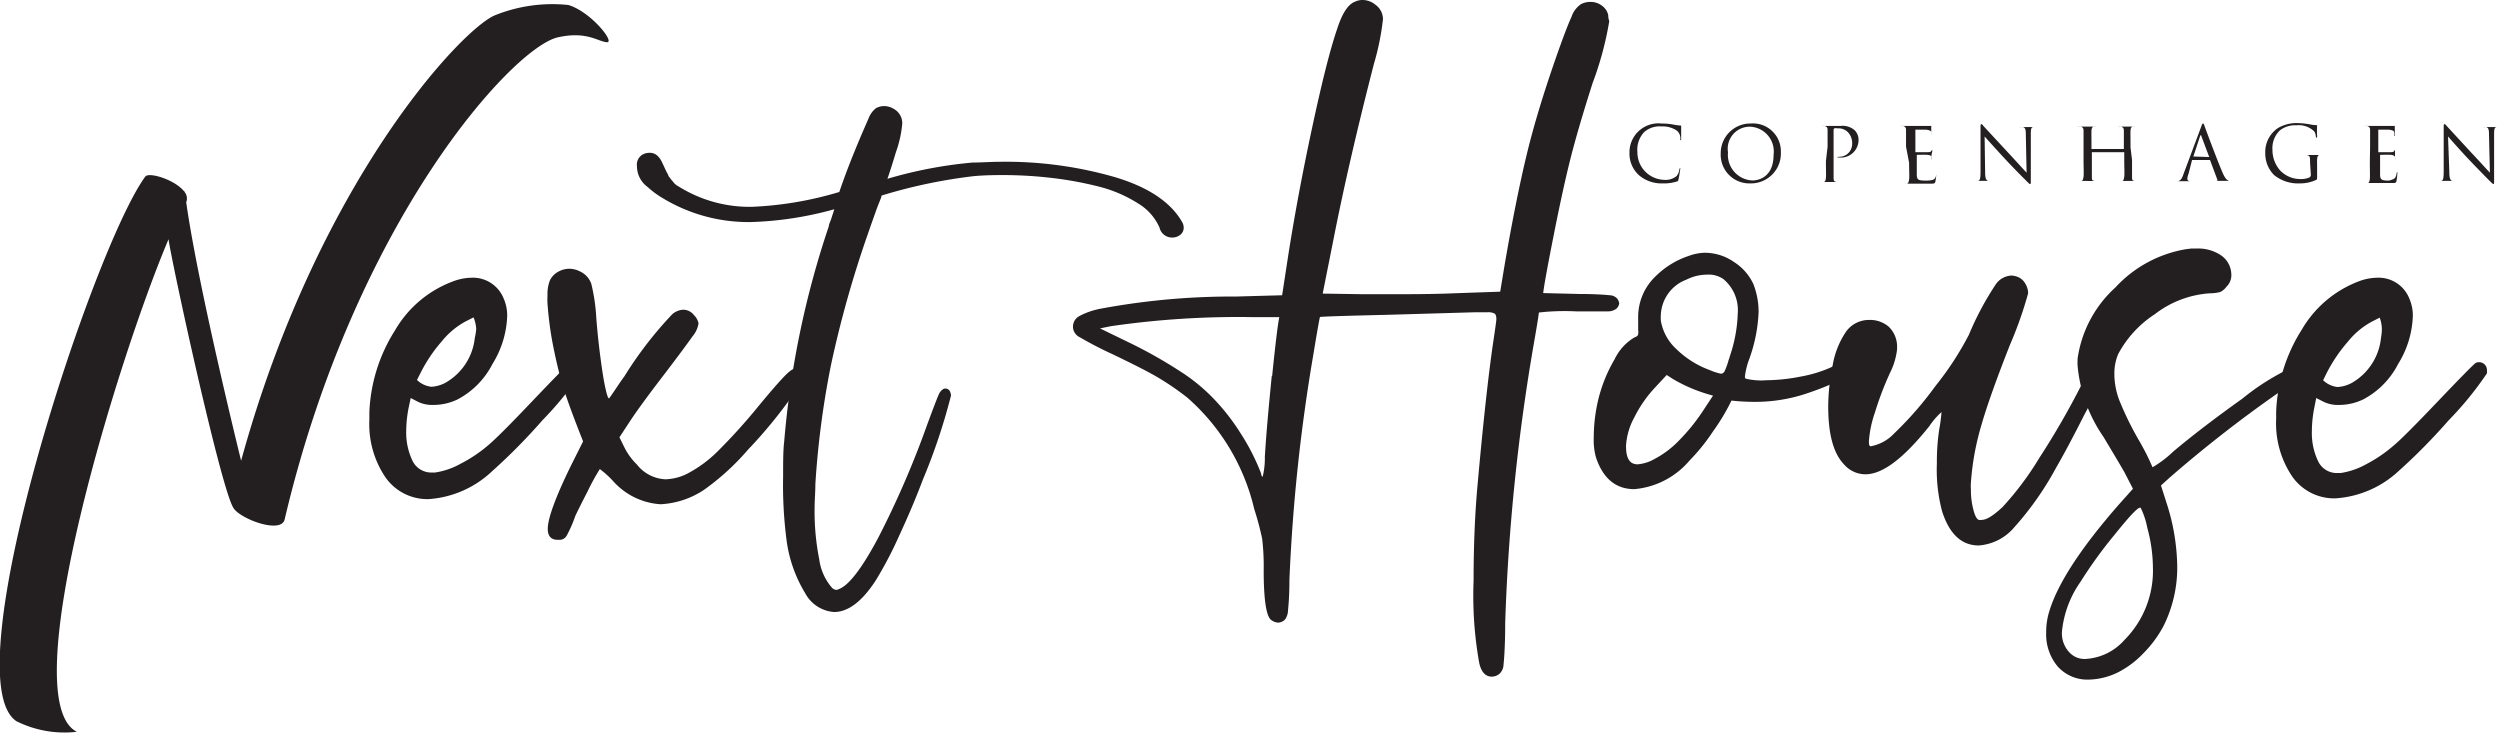 <svg xmlns="http://www.w3.org/2000/svg" viewBox="0 0 195.34 57.27"><g data-name="Layer 3" fill="#231f20"><path d="M47.41 3.3c-.7-.06-1.59-.89-3.83-.38-3.53.8-15.86 14.37-21.34 37.67-.28 1.16-3.49-.05-4-.9-1-1.56-4.88-19.44-5.07-21C9.29 27.83 1 54.62 6 57.18a8.41 8.41 0 0 1-4.72-.83c-5.07-3.4 6-37 10.07-42.55.28-.38 2.27.23 3 1.11a.14.14 0 0 1 .08.1.79.79 0 0 1 .12.79c.92 6.58 4.29 20.2 4.29 20.2 5.91-21.52 17-33.5 19.77-34.78a12 12 0 0 1 5.8-.83c1.77.53 3.7 2.97 3 2.91Z"/><path d="M36.85 21.7a2.58 2.58 0 0 1 2.51 1.64 3.27 3.27 0 0 1 .27 1.34 7.57 7.57 0 0 1-1.15 3.76 6.44 6.44 0 0 1-2.71 2.76 4.37 4.37 0 0 1-1.93.44 2.54 2.54 0 0 1-1.17-.24l-.58-.3-.15.71a9.63 9.63 0 0 0-.2 1.88 5.09 5.09 0 0 0 .49 2.31 1.62 1.62 0 0 0 1.52.92H34a5.91 5.91 0 0 0 2-.69 11.09 11.09 0 0 0 2.11-1.41c.57-.47 1.78-1.68 3.61-3.61 1.65-1.73 2.58-2.67 2.79-2.84a.53.53 0 0 1 .32-.09.58.58 0 0 1 .42.18.59.59 0 0 1 .19.43 1.54 1.54 0 0 1-.05.26 26 26 0 0 1-3 3.68 45.88 45.88 0 0 1-3.95 4A8 8 0 0 1 33.48 39a4 4 0 0 1-3.36-1.7 7.41 7.41 0 0 1-1.26-4.5v-.58a12.88 12.88 0 0 1 2-6.4 8.77 8.77 0 0 1 4.5-3.82 4.26 4.26 0 0 1 1.49-.3Zm.36 4a2.75 2.75 0 0 0-.21-.9l-.63.32a6.14 6.14 0 0 0-1.85 1.55 11.67 11.67 0 0 0-1.64 2.43l-.3.59a1.92 1.92 0 0 0 1.13.53 2.64 2.64 0 0 0 1.09-.31 4.58 4.58 0 0 0 2.3-3.52 4.3 4.3 0 0 0 .11-.71Z"/><path d="M44.49 21a1.85 1.85 0 0 1 .85.22 1.67 1.67 0 0 1 .86.95 14.42 14.42 0 0 1 .39 2.64c.09 1.18.21 2.26.34 3.23s.25 1.73.37 2.27.21.82.29.82l.19-.26.46-.68c.2-.3.39-.57.55-.79a30.07 30.07 0 0 1 3.73-4.84 1.41 1.41 0 0 1 .88-.36 1.06 1.06 0 0 1 .83.43 1.23 1.23 0 0 1 .35.64 2.06 2.06 0 0 1-.46 1c-.3.43-1 1.38-2.11 2.84q-2 2.6-2.81 3.84l-.8 1.22.36.73a5 5 0 0 0 1 1.39A3 3 0 0 0 52 37.45a4 4 0 0 0 1.72-.45 9.74 9.74 0 0 0 2.33-1.71 44.83 44.83 0 0 0 3.16-3.49c1-1.21 1.69-2 2.1-2.42s.71-.61.9-.61a.55.55 0 0 1 .37.2.51.51 0 0 1 .17.36 3.2 3.2 0 0 1-.66 1.34 36.83 36.83 0 0 1-3.64 4.46A19.17 19.17 0 0 1 55 38.28a6.73 6.73 0 0 1-3.39 1.12 5.42 5.42 0 0 1-3.74-1.85 7.79 7.79 0 0 0-1-.9 16.61 16.61 0 0 0-.92 1.67q-.72 1.4-1 2a10.07 10.07 0 0 1-.68 1.55.64.64 0 0 1-.52.31h-.17c-.52 0-.78-.29-.78-.86 0-.79.58-2.41 1.76-4.83l1-2-.22-.56c-.68-1.74-1.16-3.06-1.43-4s-.52-2-.77-3.32a27.44 27.44 0 0 1-.36-2.88 5.62 5.62 0 0 1 0-.66 2.89 2.89 0 0 1 .19-1.17 1.56 1.56 0 0 1 .67-.68 1.75 1.75 0 0 1 .85-.22Z"/><path d="M69.11 8.29a1.45 1.45 0 0 1 .73.22 1.28 1.28 0 0 1 .66 1.13 8.83 8.83 0 0 1-.5 2.26q-.35 1.18-.66 2.07A34.09 34.09 0 0 1 76 12.7c.71 0 1.45-.06 2.21-.06a30.85 30.85 0 0 1 8.87 1.19c2.67.79 4.45 2 5.32 3.58a.87.87 0 0 1 .09.37.7.7 0 0 1-.27.57 1 1 0 0 1-.62.21 1 1 0 0 1-1-.78 4.17 4.17 0 0 0-1.7-1.9 10.43 10.43 0 0 0-3-1.29 27.9 27.9 0 0 0-3.66-.68 32.92 32.92 0 0 0-3.89-.23c-.53 0-1.27 0-2.23.08a40.65 40.65 0 0 0-7.24 1.52c0 .15-.2.54-.42 1.16s-.43 1.2-.61 1.73a84.74 84.74 0 0 0-2.92 10.35 69 69 0 0 0-1.22 9.3c0 .64-.06 1.26-.06 1.87a19.14 19.14 0 0 0 .36 4 4.27 4.27 0 0 0 1 2.24.6.6 0 0 0 .31.16.57.57 0 0 0 .27-.08q1.14-.46 3-3.93a72.17 72.17 0 0 0 3.86-8.91c.5-1.35.8-2.13.89-2.32a.9.9 0 0 1 .32-.42.27.27 0 0 1 .2-.07q.39 0 .45.54a47.07 47.07 0 0 1-2.21 6.6q-.77 2.05-1.87 4.42a29.93 29.93 0 0 1-1.82 3.46c-1.06 1.62-2.14 2.44-3.24 2.44a2.78 2.78 0 0 1-2.25-1.46 10.64 10.64 0 0 1-1.46-4.14 33.44 33.44 0 0 1-.27-5c0-1.14 0-2 .08-2.68a71 71 0 0 1 3.49-16.86c0-.15.13-.38.22-.68l.21-.65a27.19 27.19 0 0 1-6.48 1 12.94 12.94 0 0 1-6.93-1.87 6.94 6.94 0 0 1-1.19-.88 2 2 0 0 1-.82-1.6.91.91 0 0 1 .61-1 1.22 1.22 0 0 1 .41-.06.84.84 0 0 1 .52.18 1.43 1.43 0 0 1 .33.39c.08.14.17.34.29.6a5.21 5.21 0 0 0 .28.55c0 .1.11.19.16.27a1.93 1.93 0 0 0 .17.21l.13.16a.92.92 0 0 0 .14.13c.06.05.1.08.12.08l.14.09.12.07a10.44 10.44 0 0 0 5.56 1.49A27.6 27.6 0 0 0 65.58 15q.51-1.5 1.17-3.12c.59-1.45 1-2.35 1.15-2.71a1.83 1.83 0 0 1 .55-.72 1.35 1.35 0 0 1 .66-.16Z"/><path d="M106.4 0a1.58 1.58 0 0 1 1.07.37 1.39 1.39 0 0 1 .59 1.12 19.91 19.91 0 0 1-.71 3.51q-1.95 7.59-3.12 13.52l-.88 4.42 3.22.05h1.2c2.19 0 4.11 0 5.73-.07l3.72-.13.31-1.88c.62-3.63 1.22-6.6 1.78-8.91s1.32-4.77 2.23-7.39c.58-1.66 1-2.76 1.25-3.29a1.94 1.94 0 0 1 .75-1 1.54 1.54 0 0 1 .73-.17 1.44 1.44 0 0 1 .88.28 1.25 1.25 0 0 1 .51.74c0 .29.08.46.08.49a25.62 25.62 0 0 1-1.3 4.83q-1.14 3.57-1.73 5.91c-.34 1.34-.77 3.26-1.27 5.78s-.79 4.09-.86 4.72l2.79.07c1.32 0 2.12.07 2.4.1a.81.81 0 0 1 .58.25.78.78 0 0 1 .17.39.72.72 0 0 1-.22.41 1.1 1.1 0 0 1-.67.21h-2.48a17.73 17.73 0 0 0-2.91.09c0 .1-.11.81-.34 2.13a157.76 157.76 0 0 0-2.29 22.12c0 1.83-.09 2.92-.13 3.26a1 1 0 0 1-.29.69.93.93 0 0 1-.63.25c-.51 0-.86-.4-1-1.18a30 30 0 0 1-.42-6.32q0-4.12.32-7.59.63-7 1.19-10.89.27-1.79.27-1.95c0-.23-.05-.38-.14-.44a1.07 1.07 0 0 0-.56-.1h-1l-2.75.08-4.13.12c-3.43.08-5.17.14-5.2.17s-.21 1.05-.54 3.05a138.68 138.68 0 0 0-1.85 17.48c0 1.24-.07 2-.11 2.39a1.26 1.26 0 0 1-.23.71.79.79 0 0 1-.54.25 1 1 0 0 1-.56-.22c-.38-.31-.57-1.61-.57-3.91a18.45 18.45 0 0 0-.12-2.43 23.25 23.25 0 0 0-.62-2.32 16.62 16.62 0 0 0-5.25-8.72 21.72 21.72 0 0 0-2.38-1.62c-.83-.48-2-1.06-3.41-1.74a28.7 28.7 0 0 1-2.59-1.34.93.93 0 0 1-.53-.74v-.15a.94.94 0 0 1 .51-.77 5.78 5.78 0 0 1 1.65-.57 56 56 0 0 1 10.57-.95l3.61-.1.46-3c.48-3.07 1.09-6.38 1.85-9.93s1.41-6.19 2-7.91c.39-1.21.86-1.91 1.39-2.1a1.42 1.42 0 0 1 .52-.13Zm-7 29.38c.26-2.56.45-4.09.56-4.6h-2a69.07 69.07 0 0 0-11.18.71l-.83.17 2.51 1.22A36.06 36.06 0 0 1 92.19 29a14.1 14.1 0 0 1 2.49 2 16.49 16.49 0 0 1 2.22 2.8 17.07 17.07 0 0 1 1.64 3.2c0 .17.09.25.12.25a6.11 6.11 0 0 0 .17-1.57c.1-1.68.28-3.68.54-6.3ZM133.18 19.75a4 4 0 0 1 2.32.73 4.08 4.08 0 0 1 1.5 1.71 6 6 0 0 1 .41 2.2 12.21 12.21 0 0 1-.71 3.61 5.92 5.92 0 0 0-.36 1.42.18.18 0 0 0 .07.17 5.36 5.36 0 0 0 1.64.12 14.35 14.35 0 0 0 2.67-.29 10 10 0 0 0 2.33-.71 2 2 0 0 1 .76-.22.52.52 0 0 1 .46.27.4.4 0 0 1 .07.24c0 .46-1 1-3.07 1.71a12.67 12.67 0 0 1-4.2.69 16.9 16.9 0 0 1-1.78-.1 16 16 0 0 1-1.43 2.39A15.29 15.29 0 0 1 132 36a6.37 6.37 0 0 1-4.3 2.22c-1.44 0-2.45-.83-3-2.49a5.08 5.08 0 0 1-.17-1.56 12.78 12.78 0 0 1 .39-3.1 11.68 11.68 0 0 1 1.24-3 4 4 0 0 1 1.52-1.69l.23-.11a.27.27 0 0 0 .09-.16 1.05 1.05 0 0 0 0-.34v-.64a1.21 1.21 0 0 0 0-.18 1.1 1.1 0 0 1 0-.16 4.38 4.38 0 0 1 1.36-3.2 6.64 6.64 0 0 1 2.58-1.59 3.88 3.88 0 0 1 1.24-.25Zm-2.42 9.89-.53-.34-.93 1a9.79 9.79 0 0 0-1.61 2.33 5.28 5.28 0 0 0-.64 2.21c0 1 .3 1.44.91 1.44a3.23 3.23 0 0 0 1.36-.44 7.43 7.43 0 0 0 1.85-1.4A15.05 15.05 0 0 0 133 32.2l.85-1.29a12.2 12.2 0 0 1-3.09-1.27Zm2.64-8.18a3.59 3.59 0 0 0-1.63.39 3.08 3.08 0 0 0-2 2.78 4.19 4.19 0 0 0 0 .42 3.9 3.9 0 0 0 1.23 2.24 7.34 7.34 0 0 0 2.63 1.64 4.36 4.36 0 0 0 .83.27.33.33 0 0 0 .3-.21 5 5 0 0 0 .31-.87 2.15 2.15 0 0 0 .1-.31 11.29 11.29 0 0 0 .61-3.3 3.16 3.16 0 0 0-1.13-2.71 2 2 0 0 0-1.25-.34Z"/><path d="M157.21 21.53a1.76 1.76 0 0 1 .43.1 1.17 1.17 0 0 1 .59.5 1.46 1.46 0 0 1 .24.79 30.63 30.63 0 0 1-1.41 4q-1.62 4.11-2.26 6.36a20.76 20.76 0 0 0-.8 4.42 3.33 3.33 0 0 0 0 .53 6 6 0 0 0 .19 1.59c.12.47.26.74.42.8a.73.73 0 0 0 .25 0c.36 0 .89-.33 1.61-1a23.64 23.64 0 0 0 2.88-3.85 61.22 61.22 0 0 0 3.3-5.72c.39-.78.67-1.17.85-1.17a.7.7 0 0 1 .48.22.62.62 0 0 1 .23.44 24.71 24.71 0 0 1-1.34 2.85c-.9 1.78-1.63 3.15-2.2 4.13a24.12 24.12 0 0 1-3.3 4.7 4 4 0 0 1-2.76 1.4c-1.34 0-2.29-.89-2.86-2.66a12.67 12.67 0 0 1-.41-3.76 16.67 16.67 0 0 1 .19-2.69 10.85 10.85 0 0 0 .17-1.31 5.7 5.7 0 0 0-.95 1.1c-2 2.5-3.64 3.76-5 3.76a2.23 2.23 0 0 1-1.68-.79c-.82-.86-1.22-2.36-1.22-4.51a16.12 16.12 0 0 1 .34-3.18 6.66 6.66 0 0 1 1.07-2.69A2.19 2.19 0 0 1 146 25a2.26 2.26 0 0 1 1.57.52 2.15 2.15 0 0 1 .66 1.5v.27a5.47 5.47 0 0 1-.56 1.86 24.89 24.89 0 0 0-1.18 3.11 8.64 8.64 0 0 0-.46 2.21c0 .21 0 .34.1.39s.05 0 .09 0a3.33 3.33 0 0 0 1.79-1 27.55 27.55 0 0 0 3.22-3.7 24.1 24.1 0 0 0 2.61-4 23.3 23.3 0 0 1 2.08-3.91 1.57 1.57 0 0 1 1.29-.72Z"/><path d="M171.21 19.42h.42a3.19 3.19 0 0 1 1.88.51 1.83 1.83 0 0 1 .83 1.4 1.39 1.39 0 0 1 0 .32 1.24 1.24 0 0 1-.37.75 1.32 1.32 0 0 1-.5.42 3.58 3.58 0 0 1-.84.1 7.88 7.88 0 0 0-4.26 1.63 8.47 8.47 0 0 0-2.87 3.13 3.91 3.91 0 0 0-.29 1.56v.1a5.83 5.83 0 0 0 .39 1.95 24.94 24.94 0 0 0 1.46 3 18.91 18.91 0 0 1 1.13 2.22 8.39 8.39 0 0 0 1.61-1.22c1.45-1.22 3.26-2.61 5.42-4.15a18.22 18.22 0 0 1 3.64-2.32.68.68 0 0 1 .46.16.49.49 0 0 1 .2.4c0 .18-.48.6-1.44 1.27a101.42 101.42 0 0 0-8.6 6.71l-.63.57.41 1.29a16.71 16.71 0 0 1 .86 5 10.21 10.21 0 0 1-1.07 4.69 9 9 0 0 1-1.53 2.09 7.39 7.39 0 0 1-2 1.52 5.4 5.4 0 0 1-2.27.58 3.12 3.12 0 0 1-2.45-1 3.89 3.89 0 0 1-.92-2.66 5.58 5.58 0 0 1 .17-1.42q.9-3.36 5.61-8.71l1-1.12-.66-1.28c-.19-.34-.74-1.27-1.66-2.8a11.59 11.59 0 0 1-2-5.47 4.86 4.86 0 0 1 0-.66 9.27 9.27 0 0 1 2.94-5.51 9.67 9.67 0 0 1 5.53-3Zm-4 20.25c-.2 0-.86.71-2 2.13a34.66 34.66 0 0 0-2.66 3.68 8.09 8.09 0 0 0-1.44 3.91 2.16 2.16 0 0 0 .68 1.68 1.61 1.61 0 0 0 1.12.42A4.38 4.38 0 0 0 166 50a7.67 7.67 0 0 0 2.22-5.66 12 12 0 0 0-.44-3.1 6.07 6.07 0 0 0-.52-1.57Z"/><path d="M185.75 21.7a2.58 2.58 0 0 1 2.51 1.64 3.27 3.27 0 0 1 .27 1.34 7.57 7.57 0 0 1-1.15 3.76 6.44 6.44 0 0 1-2.71 2.76 4.37 4.37 0 0 1-1.93.44 2.54 2.54 0 0 1-1.17-.24l-.59-.3-.14.71a9.63 9.63 0 0 0-.2 1.88 5.09 5.09 0 0 0 .49 2.35 1.61 1.61 0 0 0 1.51.92h.25a5.91 5.91 0 0 0 2-.69 11.09 11.09 0 0 0 2.11-1.43c.57-.47 1.77-1.68 3.61-3.61 1.65-1.73 2.58-2.67 2.79-2.84a.5.5 0 0 1 .31-.09.61.61 0 0 1 .61.61 1.25 1.25 0 0 1 0 .26 26 26 0 0 1-3 3.68 45.88 45.88 0 0 1-3.95 4 8 8 0 0 1-4.9 2.09 4 4 0 0 1-3.36-1.7 7.41 7.41 0 0 1-1.26-4.5v-.58a12.88 12.88 0 0 1 2-6.4 8.73 8.73 0 0 1 4.41-3.76 4.22 4.22 0 0 1 1.49-.3Zm.36 4a2.75 2.75 0 0 0-.17-.88l-.63.32a6.14 6.14 0 0 0-1.85 1.55 12.13 12.13 0 0 0-1.65 2.43l-.29.59a1.92 1.92 0 0 0 1.12.53 2.64 2.64 0 0 0 1.1-.31 4.58 4.58 0 0 0 2.3-3.52 4.3 4.3 0 0 0 .07-.73ZM128.05 13.68a2.29 2.29 0 0 1-.73-1.76 2.26 2.26 0 0 1 2.49-2.27 5.54 5.54 0 0 1 .87.07 5 5 0 0 0 .61.09c.06 0 .07 0 .07.07v.95c0 .09 0 .12-.06.12s0 0 0-.12a.8.8 0 0 0-.26-.61 1.94 1.94 0 0 0-1.19-.34 1.84 1.84 0 0 0-1.37.43 2 2 0 0 0-.54 1.56 2.15 2.15 0 0 0 2.06 2.18 1.37 1.37 0 0 0 1-.29 1.05 1.05 0 0 0 .22-.51c0-.06 0-.09.06-.09s0 .05 0 .09-.08.56-.13.77-.05.12-.16.17a3.31 3.31 0 0 1-1.07.14 2.72 2.72 0 0 1-1.87-.65ZM136.8 9.65a2.18 2.18 0 0 1 2.35 2.24 2.34 2.34 0 0 1-2.38 2.44 2.24 2.24 0 0 1-2.32-2.33 2.32 2.32 0 0 1 2.35-2.35Zm.13 4.45c.54 0 1.65-.31 1.65-2a1.94 1.94 0 0 0-1.82-2.2 1.72 1.72 0 0 0-1.74 2 2 2 0 0 0 1.91 2.2ZM142.8 11.46v-1.29c0-.2-.06-.29-.26-.33a.68.68 0 0 0-.2 0h-.05 1.52a1.43 1.43 0 0 1 1.11.34 1.07 1.07 0 0 1 .3.71 1.38 1.38 0 0 1-1.47 1.42h-.19s0-.06.16-.06a1 1 0 0 0 1-1 1.24 1.24 0 0 0-.33-.92 1.05 1.05 0 0 0-.82-.3.57.57 0 0 0-.25 0s-.05.05-.05.11v3.75c0 .25.05.3.23.33h.32H142.32h.18c.12 0 .15-.16.17-.33s0-.72 0-1.3ZM148.93 11.46v-1.29c0-.2-.06-.29-.25-.33a.71.71 0 0 0-.21 0H150.9c.08 0 0 0 0 .05v.74-.08a.63.63 0 0 0 0-.21c0-.1-.1-.17-.42-.21h-.82v1.76h.95c.14 0 .23 0 .28-.08s.07-.08.09-.08 0 .13-.05.33 0 .34 0 .38v.12-.06a.44.44 0 0 0 0-.19c0-.09-.08-.19-.31-.21s-.75 0-.85 0v1.52c0 .42.1.49.69.49a1.85 1.85 0 0 0 .57-.06c.16-.07.23-.19.27-.43v-.09.09c0 .04-.05.45-.08.58s-.09.15-.32.15h-2.09.18c.12 0 .15-.16.18-.33s0-.72 0-1.3ZM155.11 13.43c0 .49.07.65.23.7h.35H154.28h.05a1.2 1.2 0 0 0 .24 0c.15-.05.18-.22.18-.76V10c0-.23 0-.3.07-.3s.14.13.2.19l1.9 2.05c.59.63 1.24 1.36 1.43 1.55l-.06-3c0-.38-.05-.52-.23-.56a1.24 1.24 0 0 0-.3 0h1.35H158.9c-.2 0-.22.17-.22.53v3.49c0 .4 0 .43-.06.43s-.11-.07-.43-.39c-.07-.06-.93-.93-1.56-1.61s-1.37-1.5-1.56-1.72ZM166.59 12.51v1.3c0 .25 0 .3.23.33h.27H165.58 165.81c.12 0 .14-.16.17-.33s0-.72 0-1.3v-.62h-2.53v1.92c0 .25 0 .3.23.33h.27H162.44h.18c.12 0 .15-.16.18-.33s0-.72 0-1.3v-2.29c0-.2-.06-.29-.25-.33a.71.71 0 0 0-.21 0H163.79a.47.47 0 0 0-.15 0c-.16 0-.21.13-.22.33s0 .36 0 1.29v.13h2.53v-1.42c0-.2-.06-.29-.26-.33a.68.68 0 0 0-.2 0h-.05H166.89h-.05a.47.47 0 0 0-.15 0c-.16 0-.21.13-.22.33s0 .36 0 1.29ZM172 9.88c.07-.19.09-.23.13-.23s.06 0 .13.21 1 2.7 1.39 3.6c.22.53.39.63.51.67h.3-1.23s.07-.07 0-.16l-.55-1.47H171.28l-.28 1.09a1.13 1.13 0 0 0-.09.4c0 .12.13.17.23.17h.12-1.37H170.11c.28 0 .4-.26.5-.56Zm.62 2.39-.62-1.65q0-.13-.09 0l-.53 1.61ZM180.5 12.72c0-.48 0-.55-.27-.61h-.21H181.47h-.2c-.16 0-.21.13-.22.34s0 .37 0 .62v.67c0 .27 0 .28-.08.32a3 3 0 0 1-1.27.27 3 3 0 0 1-2-.64A2.36 2.36 0 0 1 177 12a2.25 2.25 0 0 1 1-2 2.85 2.85 0 0 1 1.58-.38 5.7 5.7 0 0 1 .92.1 3.31 3.31 0 0 0 .48.06h.07a8.29 8.29 0 0 0 0 .85c0 .1 0 .13-.05.13s0 0-.05-.09a.84.84 0 0 0-.12-.4 1.75 1.75 0 0 0-1.4-.48 1.94 1.94 0 0 0-1.28.39 1.92 1.92 0 0 0-.59 1.52 2.42 2.42 0 0 0 .63 1.65 2.18 2.18 0 0 0 1.57.64 1.65 1.65 0 0 0 .68-.12.24.24 0 0 0 .12-.21ZM185.19 11.46v-1.29c0-.2-.06-.29-.26-.33a.68.68 0 0 0-.2 0h-.05 2.44v.79s-.05 0-.05-.08a.59.59 0 0 0 0-.21c0-.1-.1-.17-.43-.21h-.81v1.76h.94c.15 0 .23 0 .29-.08s.06-.08.08-.08a3 3 0 0 0 0 .33 3.46 3.46 0 0 0 0 .38v.12-.06a.65.65 0 0 0 0-.19c0-.09-.08-.19-.32-.21s-.75 0-.85 0v1.52c0 .42.11.49.69.49A1.91 1.91 0 0 0 187 14c.15-.07.22-.19.26-.43 0-.07 0-.09.06-.09s0 .05 0 .09a5.57 5.57 0 0 1-.07.58c-.05.15-.09.15-.33.15h-2.15H185c.12 0 .15-.16.17-.33s0-.72 0-1.3ZM191.38 13.43c0 .49.07.65.23.7h.3H190.51h.25c.15-.05.18-.22.18-.76V10c0-.23 0-.3.07-.3s.15.13.21.19l1.89 2.05c.6.63 1.25 1.36 1.44 1.55l-.07-3c0-.38-.05-.52-.23-.56a1.21 1.21 0 0 0-.29 0h1.35-.21c-.19 0-.22.17-.22.53v3.49c0 .4 0 .43-.05.43s-.12-.07-.44-.39c-.06-.06-.92-.93-1.56-1.61s-1.36-1.5-1.55-1.72Z"/></g></svg>
